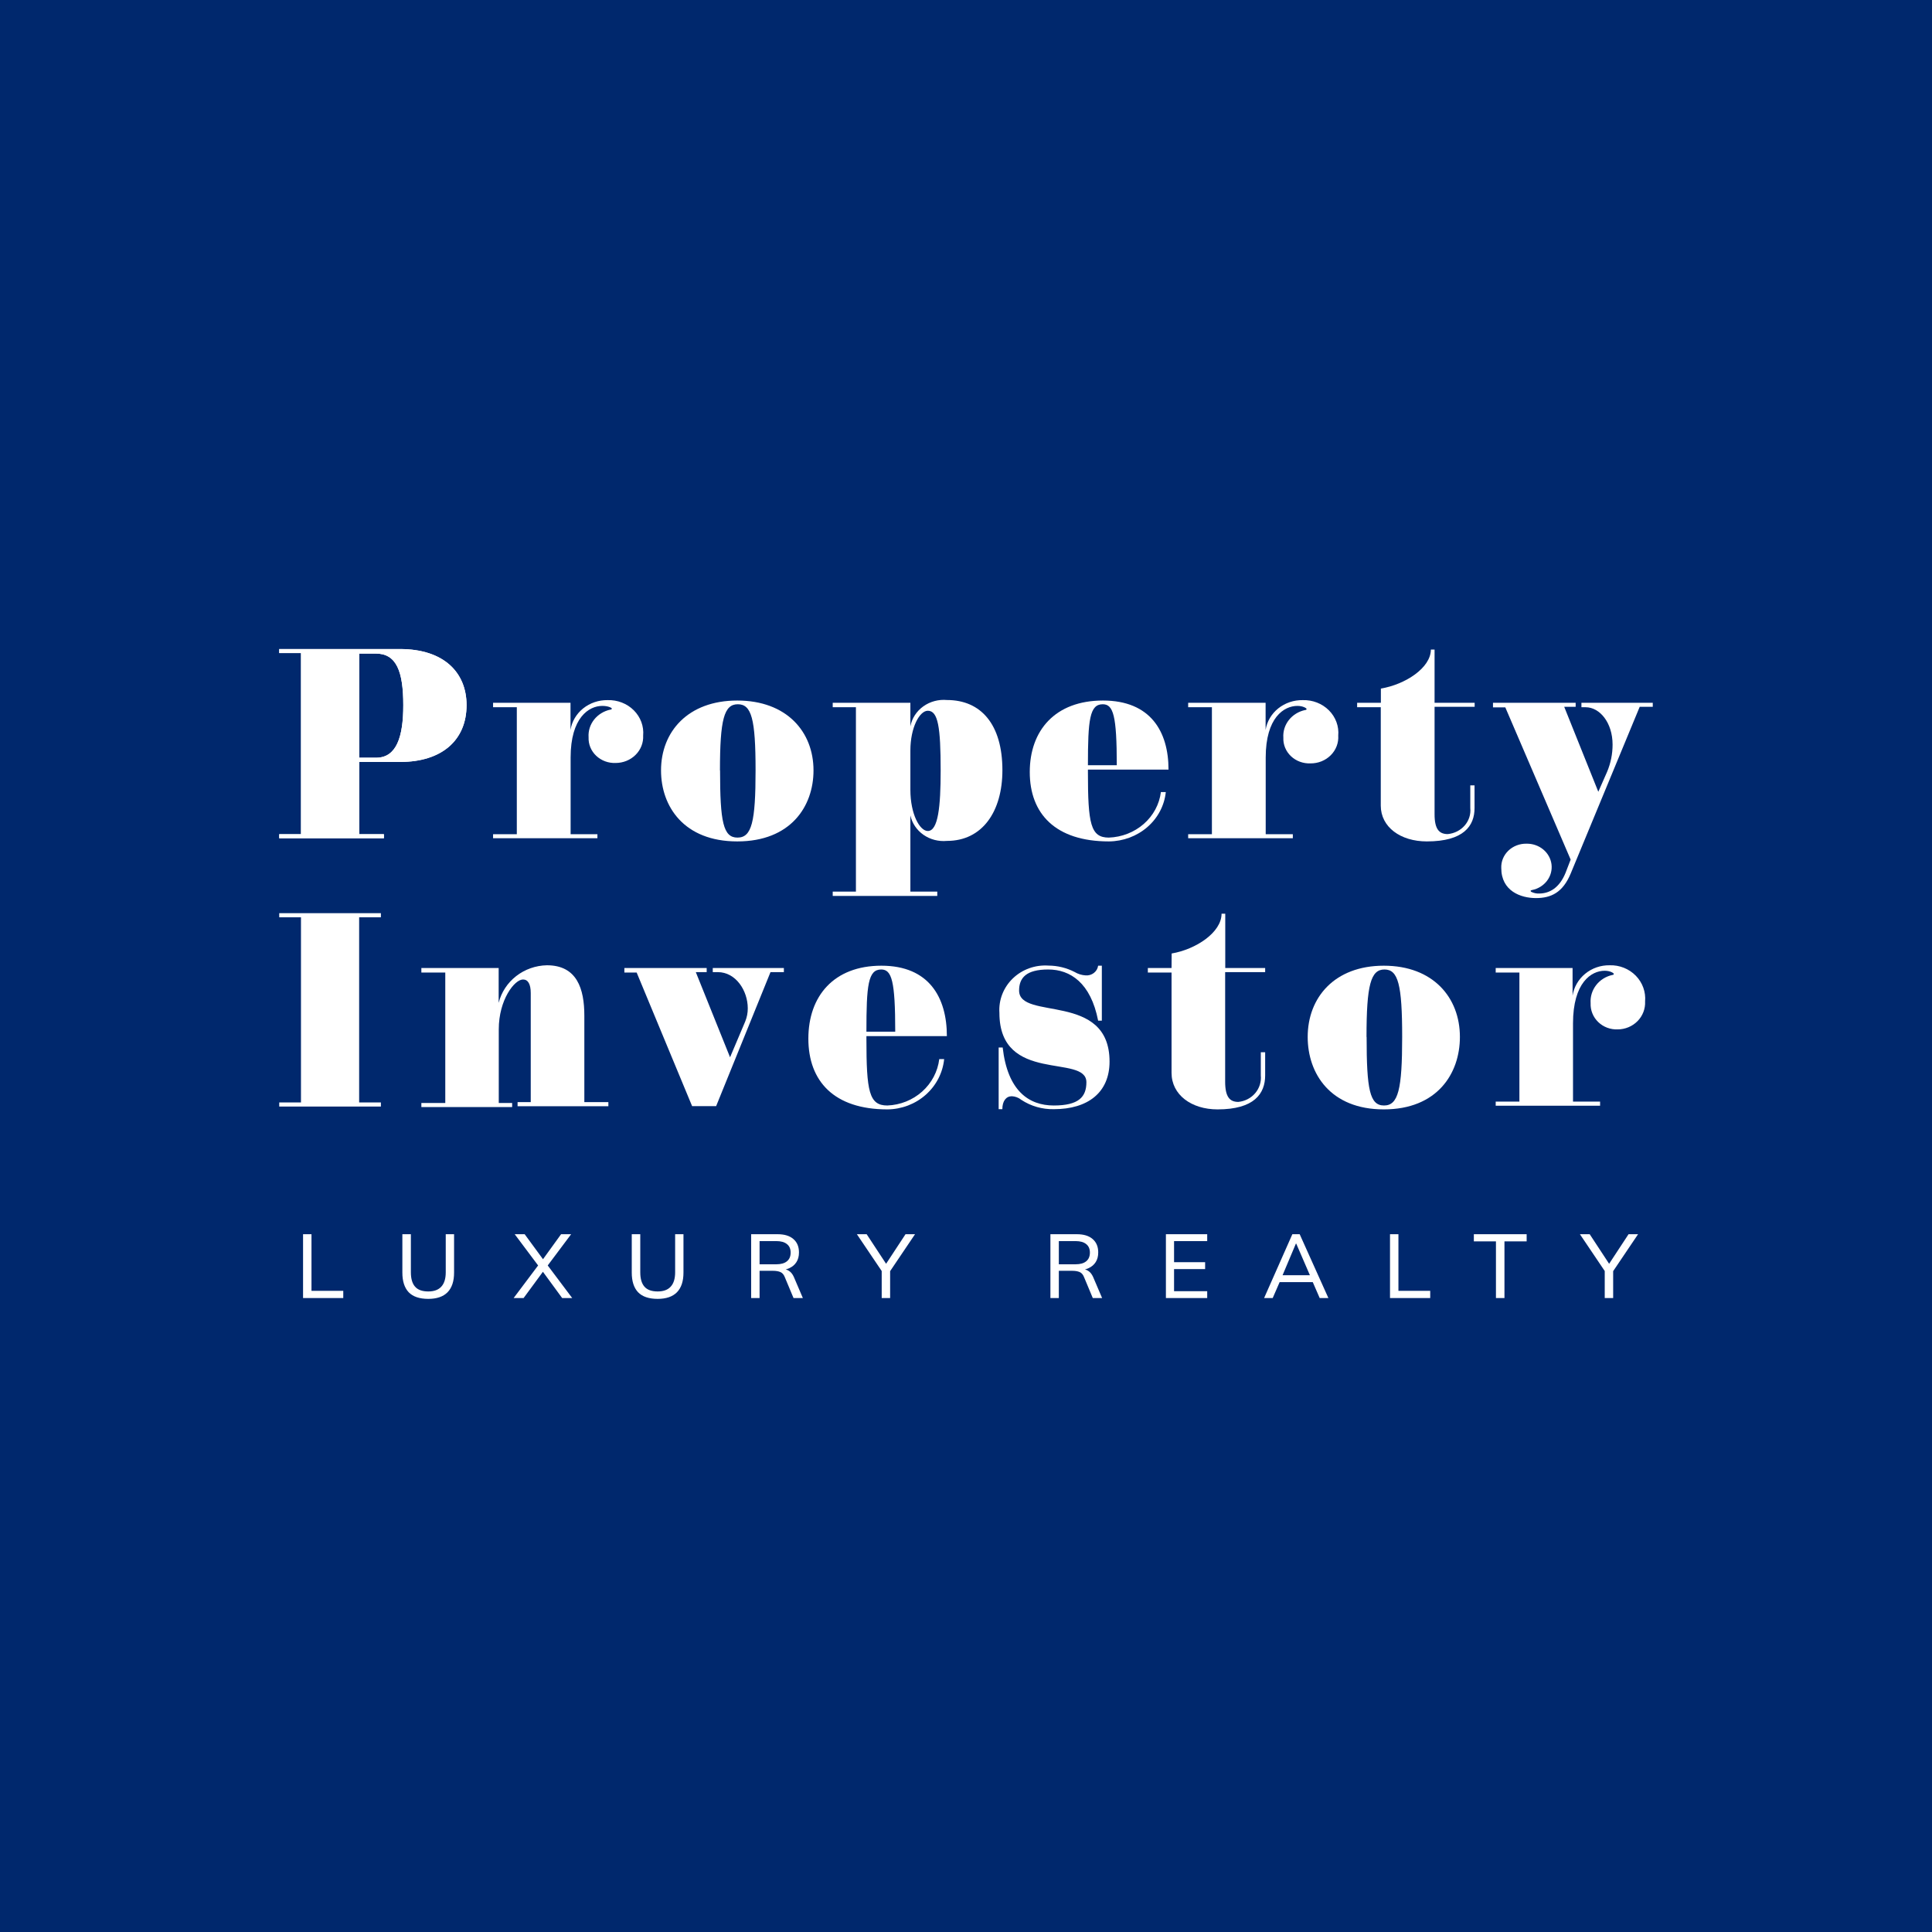 <svg width="256" height="256" viewBox="0 0 256 256" fill="none" xmlns="http://www.w3.org/2000/svg">
<rect width="256" height="256" fill="#00286D"/>
<g filter="url(#filter0_d_2227_552)">
<path d="M52.99 85C58.864 85 61.822 88.159 61.822 92.426C61.822 97.09 58.532 99.962 53.033 99.962H47.607V109.535H50.868V110.068H37V109.535H39.886V85.533H37V85H52.99ZM47.607 99.401H49.844C52.528 99.401 53.437 96.666 53.437 92.44C53.437 87.954 52.528 85.602 49.801 85.602H47.607V99.401Z" fill="white"/>
<path d="M75.596 92.125V95.722C75.77 94.609 76.366 93.595 77.271 92.868C78.177 92.141 79.33 91.751 80.517 91.769C81.162 91.75 81.805 91.86 82.403 92.093C83.001 92.326 83.539 92.676 83.984 93.121C84.428 93.565 84.768 94.094 84.982 94.672C85.195 95.25 85.277 95.864 85.221 96.474C85.245 96.941 85.168 97.407 84.996 97.845C84.824 98.283 84.56 98.684 84.22 99.022C83.88 99.361 83.471 99.631 83.018 99.816C82.566 100.001 82.078 100.097 81.585 100.098C81.107 100.118 80.631 100.043 80.186 99.879C79.74 99.714 79.336 99.464 78.998 99.144C78.66 98.824 78.396 98.441 78.223 98.019C78.05 97.597 77.971 97.145 77.991 96.693C77.932 95.856 78.19 95.027 78.719 94.355C79.249 93.683 80.014 93.212 80.877 93.028C81.036 93.028 81.065 92.959 81.065 92.877C81.065 92.795 80.603 92.535 79.809 92.535C78.034 92.535 75.61 94.081 75.61 99.373V109.535H79.16V110.068H65.335V109.535H68.481V92.713H65.335V92.125H75.596Z" fill="white"/>
<path d="M107.794 101.083C107.794 105.856 104.764 110.492 97.692 110.492C90.621 110.492 87.59 105.856 87.59 101.083C87.59 95.954 91.155 91.824 97.692 91.824C104.23 91.824 107.794 95.954 107.794 101.083ZM95.412 101.083C95.412 107.921 95.831 109.986 97.721 109.986C99.612 109.986 100.117 107.907 100.117 101.083C100.117 94.259 99.583 92.317 97.764 92.317C95.946 92.317 95.398 94.327 95.398 101.083H95.412Z" fill="white"/>
<path d="M120.63 92.125V95.243C120.828 94.191 121.436 93.248 122.335 92.602C123.233 91.955 124.356 91.653 125.479 91.756C129.981 91.756 132.824 94.984 132.824 101.056C132.824 106.526 130.169 110.424 125.479 110.424C124.372 110.53 123.264 110.243 122.368 109.619C121.472 108.995 120.853 108.078 120.63 107.046V117.139H124.194V117.713H110.34V117.139H113.414V92.713H110.34V92.125H120.63ZM120.63 98.403V103.64C120.63 106.909 121.885 109.111 122.939 109.111C124.31 109.111 124.642 105.883 124.642 101.11C124.642 95.325 124.295 93.178 122.939 93.178C121.856 93.178 120.63 95.38 120.63 98.457V98.403Z" fill="white"/>
<path d="M154.834 100.974H144.155V101.302C144.155 108.14 144.501 109.986 146.926 109.986C148.646 109.926 150.286 109.284 151.551 108.179C152.816 107.073 153.622 105.575 153.824 103.955H154.473C154.292 105.734 153.421 107.386 152.03 108.593C150.639 109.8 148.826 110.477 146.94 110.492C139.854 110.492 136.449 106.827 136.449 101.302C136.449 95.777 139.825 91.824 146.146 91.824C152.467 91.824 154.834 95.954 154.834 100.974ZM144.155 100.399H147.979C147.979 93.794 147.517 92.317 146.118 92.317C144.386 92.317 144.155 94.368 144.155 100.399Z" fill="white"/>
<path d="M167.699 92.125V95.722C167.873 94.609 168.469 93.595 169.374 92.868C170.28 92.141 171.433 91.751 172.62 91.769C173.265 91.75 173.908 91.86 174.506 92.093C175.104 92.326 175.642 92.676 176.087 93.121C176.531 93.565 176.871 94.094 177.085 94.672C177.298 95.25 177.38 95.864 177.324 96.474C177.356 96.949 177.284 97.425 177.113 97.872C176.942 98.319 176.676 98.728 176.33 99.073C175.985 99.419 175.568 99.693 175.106 99.879C174.644 100.064 174.146 100.158 173.644 100.153C173.167 100.172 172.691 100.097 172.245 99.933C171.8 99.769 171.396 99.519 171.058 99.199C170.72 98.878 170.456 98.495 170.283 98.073C170.109 97.651 170.03 97.2 170.051 96.748C169.991 95.911 170.25 95.082 170.779 94.409C171.308 93.737 172.074 93.266 172.937 93.082C173.096 93.082 173.125 93.014 173.125 92.932C173.125 92.85 172.663 92.535 171.912 92.535C170.137 92.535 167.713 94.081 167.713 99.373V109.535H171.306V110.068H157.438V109.535H160.584V92.713H157.438V92.125H167.699Z" fill="white"/>
<path d="M182.973 90.238C186.191 89.704 189.597 87.502 189.597 85.068H190.088V92.125H195.399V92.658H190.088V106.895C190.088 108.864 190.694 109.521 191.834 109.521C192.712 109.438 193.519 109.029 194.079 108.383C194.639 107.737 194.906 106.907 194.821 106.075V103.066H195.384V106.075C195.384 108.44 193.941 110.492 189.063 110.492C185.571 110.492 182.959 108.591 182.959 105.746V92.713H179.827V92.125H182.973V90.238Z" fill="white"/>
<path d="M208.783 92.125V92.658H207.267L211.784 103.914L212.953 101.261C213.432 100.116 213.676 98.895 213.675 97.664C213.675 94.751 211.972 92.713 210.11 92.713H209.547V92.125H219V92.658H217.268L208.133 114.731C207.08 117.275 205.521 118 203.515 118C201.509 118 198.926 117.07 198.926 114.02C198.908 113.598 198.982 113.176 199.142 112.781C199.302 112.387 199.546 112.027 199.858 111.725C200.17 111.423 200.544 111.184 200.957 111.024C201.37 110.864 201.813 110.785 202.26 110.793C203.075 110.776 203.868 111.049 204.483 111.556C205.097 112.064 205.49 112.771 205.584 113.539C205.678 114.307 205.466 115.081 204.99 115.708C204.514 116.336 203.808 116.773 203.01 116.933C202.943 116.942 202.879 116.966 202.822 117.002C202.822 117.111 202.822 117.152 203.01 117.22C203.294 117.348 203.606 117.409 203.919 117.398C205.362 117.398 206.647 116.605 207.44 114.663L208.119 112.899L199.46 92.727H197.829V92.125H208.783Z" fill="white"/>
<path d="M52.99 85C58.864 85 61.822 88.159 61.822 92.426C61.822 97.09 58.532 99.962 53.033 99.962H47.607V109.535H50.868V110.068H37V109.535H39.886V85.533H37V85H52.99ZM47.607 99.401H49.844C52.528 99.401 53.437 96.666 53.437 92.44C53.437 87.954 52.528 85.602 49.801 85.602H47.607V99.401Z" fill="white"/>
</g>
<g filter="url(#filter1_d_2227_552)">
<path d="M50.47 120V120.544H47.589V145.079H50.47V145.623H37V145.079H39.881V120.544H37V120H50.47Z" fill="white"/>
<path d="M66.076 127.267V131.884C66.423 130.486 67.239 129.239 68.396 128.338C69.554 127.436 70.987 126.932 72.472 126.904C76.448 126.904 77.428 130.015 77.428 133.572V145.037H80.612V145.581H68.582V145.037H70.326V130.587C70.326 129.373 69.951 128.787 69.303 128.787C68.165 128.787 66.09 131.493 66.09 135.385V145.149H67.862V145.693H55.833V145.149H59.002V127.867H55.833V127.267H66.076Z" fill="white"/>
<path d="M93.639 127.267V127.811H92.198L96.736 139.095L98.739 134.367C98.969 133.808 99.087 133.211 99.084 132.609C99.084 130.266 97.5 127.811 95.108 127.811H94.445V127.267H103.867V127.811H102.095L94.892 145.567H91.708L84.361 127.867H82.733V127.267H93.639Z" fill="white"/>
<path d="M125.466 136.292H114.805V136.627C114.805 143.601 115.15 145.484 117.571 145.484C119.288 145.422 120.925 144.768 122.188 143.64C123.451 142.512 124.256 140.985 124.457 139.333H125.106C124.924 141.147 124.055 142.832 122.667 144.063C121.278 145.295 119.468 145.984 117.585 146C110.512 146 107.112 142.262 107.112 136.627C107.112 130.991 110.483 126.96 116.793 126.96C123.103 126.96 125.466 131.173 125.466 136.292ZM114.805 135.706H118.623C118.623 128.969 118.162 127.462 116.764 127.462C115.021 127.462 114.805 129.555 114.805 135.706Z" fill="white"/>
<path d="M142.397 127.797C142.832 128.058 143.327 128.211 143.838 128.244C144.233 128.279 144.628 128.166 144.939 127.927C145.251 127.688 145.455 127.342 145.509 126.96H145.999V134.241H145.509C144.529 129.22 141.806 127.462 138.896 127.462C135.986 127.462 135.035 128.564 135.035 130.252C135.035 134.283 147.021 130.364 147.021 139.667C147.021 143.768 144.14 145.972 139.645 145.972C138.106 146.005 136.595 145.571 135.323 144.731C134.97 144.444 134.53 144.277 134.07 144.256C133.321 144.256 132.816 144.884 132.816 145.972H132.327V137.798H132.86C133.508 143.545 136.332 145.484 139.631 145.484C142.93 145.484 143.953 144.354 143.953 142.401C143.953 138.593 132.427 142.694 132.427 133.209C132.37 132.37 132.498 131.528 132.805 130.741C133.111 129.954 133.589 129.24 134.204 128.646C134.82 128.053 135.56 127.594 136.374 127.301C137.188 127.008 138.058 126.887 138.925 126.946C140.137 126.951 141.329 127.243 142.397 127.797Z" fill="white"/>
<path d="M155.25 125.342C158.463 124.798 161.863 122.552 161.863 120.07H162.353V127.267H167.64V127.811H162.339V142.331C162.339 144.34 162.944 145.009 164.082 145.009C164.958 144.925 165.764 144.507 166.323 143.848C166.882 143.19 167.148 142.343 167.064 141.494V138.426H167.64V141.494C167.64 143.908 166.199 146 161.33 146C157.858 146 155.236 144.061 155.236 141.16V127.867H152.095V127.267H155.236L155.25 125.342Z" fill="white"/>
<path d="M193.445 136.403C193.445 141.271 190.42 146 183.361 146C176.301 146 173.276 141.271 173.276 136.403C173.276 131.173 176.834 126.96 183.361 126.96C189.887 126.96 193.445 131.173 193.445 136.403ZM181.084 136.403C181.084 143.378 181.502 145.484 183.389 145.484C185.277 145.484 185.795 143.364 185.795 136.403C185.795 129.443 185.262 127.462 183.447 127.462C181.632 127.462 181.07 129.513 181.07 136.403H181.084Z" fill="white"/>
<path d="M208.374 127.267V130.936C208.548 129.801 209.143 128.767 210.047 128.025C210.951 127.283 212.102 126.885 213.287 126.904C213.931 126.884 214.573 126.997 215.17 127.234C215.766 127.472 216.304 127.829 216.748 128.282C217.192 128.736 217.531 129.275 217.744 129.864C217.957 130.454 218.038 131.08 217.983 131.703C218.007 132.179 217.93 132.655 217.758 133.101C217.586 133.548 217.323 133.957 216.984 134.302C216.644 134.647 216.236 134.923 215.784 135.111C215.332 135.3 214.845 135.398 214.353 135.399C213.876 135.419 213.401 135.342 212.956 135.175C212.512 135.007 212.108 134.752 211.771 134.426C211.433 134.099 211.17 133.708 210.997 133.278C210.824 132.848 210.745 132.387 210.765 131.926C210.706 131.072 210.964 130.227 211.492 129.541C212.021 128.855 212.785 128.375 213.647 128.188C213.791 128.188 213.834 128.118 213.834 128.034C213.834 127.951 213.387 127.63 212.624 127.63C210.852 127.63 208.432 129.206 208.432 134.604V144.968H212.019V145.512H198.188V144.968H201.329V127.867H198.188V127.267H208.374Z" fill="white"/>
</g>
<path d="M40.157 172V163.54H41.273V171.04H45.485V172H40.157ZM56.747 172.108C55.587 172.108 54.723 171.816 54.155 171.232C53.595 170.64 53.315 169.772 53.315 168.628V163.54H54.443V168.592C54.443 169.432 54.627 170.064 54.995 170.488C55.363 170.912 55.947 171.124 56.747 171.124C57.515 171.124 58.091 170.912 58.475 170.488C58.867 170.064 59.063 169.432 59.063 168.592V163.54H60.167V168.628C60.167 169.772 59.879 170.64 59.303 171.232C58.727 171.816 57.875 172.108 56.747 172.108ZM68.058 172L71.466 167.464V167.896L68.202 163.54H69.522L72.126 167.092H71.778L74.346 163.54H75.678L72.414 167.896V167.464L75.822 172H74.49L71.73 168.232H72.15L69.378 172H68.058ZM87.143 172.108C85.983 172.108 85.119 171.816 84.551 171.232C83.991 170.64 83.711 169.772 83.711 168.628V163.54H84.839V168.592C84.839 169.432 85.023 170.064 85.391 170.488C85.759 170.912 86.343 171.124 87.143 171.124C87.911 171.124 88.487 170.912 88.871 170.488C89.263 170.064 89.459 169.432 89.459 168.592V163.54H90.563V168.628C90.563 169.772 90.275 170.64 89.699 171.232C89.123 171.816 88.271 172.108 87.143 172.108ZM99.532 172V163.54H103.036C103.94 163.54 104.636 163.752 105.124 164.176C105.62 164.6 105.868 165.192 105.868 165.952C105.868 166.456 105.756 166.884 105.532 167.236C105.308 167.588 104.992 167.856 104.584 168.04C104.184 168.224 103.716 168.316 103.18 168.316L103.384 168.148H103.672C104 168.148 104.292 168.232 104.548 168.4C104.804 168.56 105.016 168.824 105.184 169.192L106.384 172H105.148L103.984 169.216C103.848 168.872 103.648 168.648 103.384 168.544C103.128 168.44 102.804 168.388 102.412 168.388H100.648V172H99.532ZM100.648 167.524H102.868C103.484 167.524 103.952 167.392 104.272 167.128C104.6 166.864 104.764 166.48 104.764 165.976C104.764 165.48 104.6 165.104 104.272 164.848C103.952 164.584 103.484 164.452 102.868 164.452H100.648V167.524ZM116.83 172V168.04L117.07 168.772L113.542 163.54H114.838L117.55 167.668H117.274L119.986 163.54H121.246L117.718 168.772L117.946 168.04V172H116.83ZM139.185 172V163.54H142.689C143.593 163.54 144.289 163.752 144.777 164.176C145.273 164.6 145.521 165.192 145.521 165.952C145.521 166.456 145.409 166.884 145.185 167.236C144.961 167.588 144.645 167.856 144.237 168.04C143.837 168.224 143.369 168.316 142.833 168.316L143.037 168.148H143.325C143.653 168.148 143.945 168.232 144.201 168.4C144.457 168.56 144.669 168.824 144.837 169.192L146.037 172H144.801L143.637 169.216C143.501 168.872 143.301 168.648 143.037 168.544C142.781 168.44 142.457 168.388 142.065 168.388H140.301V172H139.185ZM140.301 167.524H142.521C143.137 167.524 143.605 167.392 143.925 167.128C144.253 166.864 144.417 166.48 144.417 165.976C144.417 165.48 144.253 165.104 143.925 164.848C143.605 164.584 143.137 164.452 142.521 164.452H140.301V167.524ZM154.489 172V163.54H159.961V164.452H155.569V167.248H159.685V168.16H155.569V171.088H159.961V172H154.489ZM167.499 172L171.243 163.54H172.215L176.019 172H174.867L173.823 169.6L174.303 169.888H169.155L169.683 169.6L168.639 172H167.499ZM171.711 164.788L169.839 169.228L169.551 168.976H173.907L173.679 169.228L171.759 164.788H171.711ZM184.183 172V163.54H185.299V171.04H189.511V172H184.183ZM198.221 172V164.488H195.293V163.54H202.289V164.488H199.349V172H198.221ZM212.636 172V168.04L212.876 168.772L209.348 163.54H210.644L213.356 167.668H213.08L215.792 163.54H217.052L213.524 168.772L213.752 168.04V172H212.636Z" fill="white"/>
<defs>
<filter id="filter0_d_2227_552" x="35" y="84" width="186" height="37" filterUnits="userSpaceOnUse" color-interpolation-filters="sRGB">
<feFlood flood-opacity="0" result="BackgroundImageFix"/>
<feColorMatrix in="SourceAlpha" type="matrix" values="0 0 0 0 0 0 0 0 0 0 0 0 0 0 0 0 0 0 127 0" result="hardAlpha"/>
<feOffset dy="1"/>
<feGaussianBlur stdDeviation="1"/>
<feComposite in2="hardAlpha" operator="out"/>
<feColorMatrix type="matrix" values="0 0 0 0 0.484 0 0 0 0 0.569 0 0 0 0 0.721 0 0 0 0.5 0"/>
<feBlend mode="normal" in2="BackgroundImageFix" result="effect1_dropShadow_2227_552"/>
<feBlend mode="normal" in="SourceGraphic" in2="effect1_dropShadow_2227_552" result="shape"/>
</filter>
<filter id="filter1_d_2227_552" x="35" y="119" width="185" height="30" filterUnits="userSpaceOnUse" color-interpolation-filters="sRGB">
<feFlood flood-opacity="0" result="BackgroundImageFix"/>
<feColorMatrix in="SourceAlpha" type="matrix" values="0 0 0 0 0 0 0 0 0 0 0 0 0 0 0 0 0 0 127 0" result="hardAlpha"/>
<feOffset dy="1"/>
<feGaussianBlur stdDeviation="1"/>
<feComposite in2="hardAlpha" operator="out"/>
<feColorMatrix type="matrix" values="0 0 0 0 0.484 0 0 0 0 0.569 0 0 0 0 0.721 0 0 0 0.5 0"/>
<feBlend mode="normal" in2="BackgroundImageFix" result="effect1_dropShadow_2227_552"/>
<feBlend mode="normal" in="SourceGraphic" in2="effect1_dropShadow_2227_552" result="shape"/>
</filter>
</defs>
</svg>
